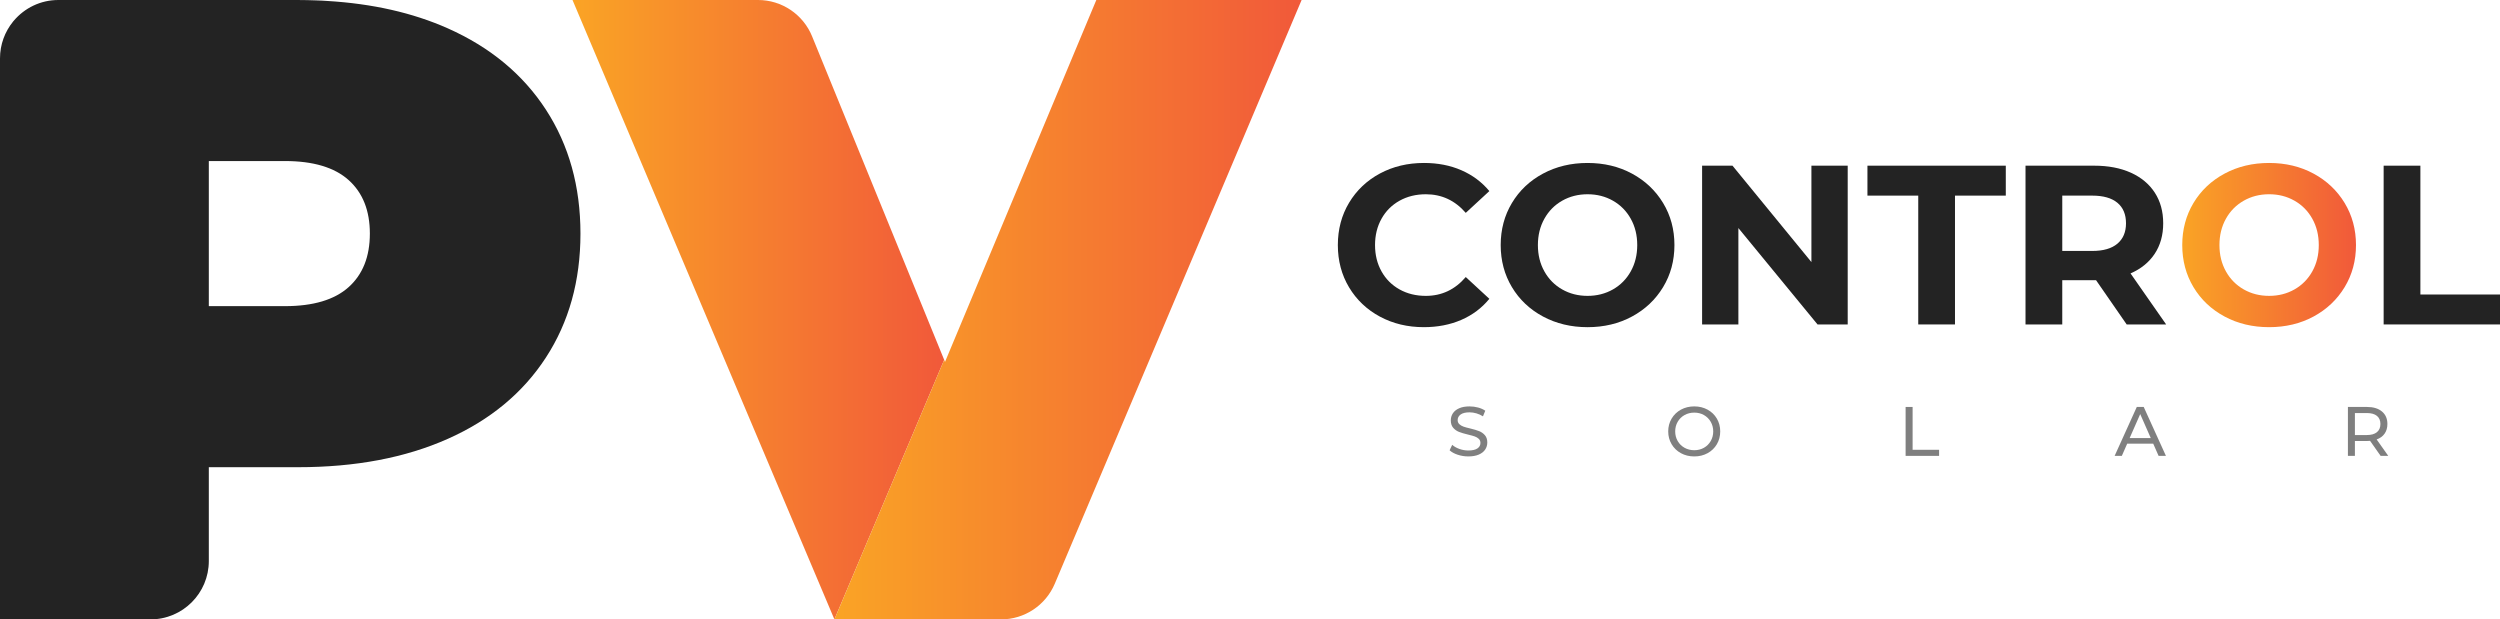 <?xml version="1.0" encoding="utf-8"?>
<!-- Generator: Adobe Illustrator 16.0.0, SVG Export Plug-In . SVG Version: 6.00 Build 0)  -->
<!DOCTYPE svg PUBLIC "-//W3C//DTD SVG 1.1//EN" "http://www.w3.org/Graphics/SVG/1.1/DTD/svg11.dtd">
<svg version="1.1" id="Слой_1" xmlns="http://www.w3.org/2000/svg" xmlns:xlink="http://www.w3.org/1999/xlink" x="0px" y="0px"
	 width="424.889px" height="105.269px" viewBox="0 0 424.889 105.269" enable-background="new 0 0 424.889 105.269"
	 xml:space="preserve">
<g>
	<defs>
		<path id="SVGID_1_" d="M97.3,0l44.513,105.269l18.654-44.113l-22.45-54.985C136.493,2.44,132.863,0,128.831,0H97.3z"/>
	</defs>
	<clipPath id="SVGID_2_">
		<use xlink:href="#SVGID_1_"  overflow="visible"/>
	</clipPath>
	
		<linearGradient id="SVGID_3_" gradientUnits="userSpaceOnUse" x1="-4.882813e-004" y1="105.269" x2="1" y2="105.269" gradientTransform="matrix(63.167 0 0 -63.167 97.312 6702.161)">
		<stop  offset="0" style="stop-color:#FAA425"/>
		<stop  offset="1" style="stop-color:#F1593A"/>
	</linearGradient>
	<rect x="97.3" clip-path="url(#SVGID_2_)" fill="url(#SVGID_3_)" width="63.167" height="105.269"/>
</g>
<g>
	<defs>
		<path id="SVGID_4_" d="M186.326,0L160.61,61.507l-0.143-0.352l-18.654,44.113h28.313c3.986,0,7.585-2.386,9.138-6.057L221.215,0
			H186.326z"/>
	</defs>
	<clipPath id="SVGID_5_">
		<use xlink:href="#SVGID_4_"  overflow="visible"/>
	</clipPath>
	
		<linearGradient id="SVGID_6_" gradientUnits="userSpaceOnUse" x1="4.882813e-004" y1="105.269" x2="1" y2="105.269" gradientTransform="matrix(79.403 0 0 -79.403 141.812 8411.272)">
		<stop  offset="0" style="stop-color:#FAA425"/>
		<stop  offset="1" style="stop-color:#F1593A"/>
	</linearGradient>
	<rect x="141.813" clip-path="url(#SVGID_5_)" fill="url(#SVGID_6_)" width="79.402" height="105.269"/>
</g>
<g>
	<defs>
		<rect id="SVGID_7_" width="424.889" height="105.269"/>
	</defs>
	<clipPath id="SVGID_8_">
		<use xlink:href="#SVGID_7_"  overflow="visible"/>
	</clipPath>
	<path clip-path="url(#SVGID_8_)" fill="#232323" d="M92.786,18.647c-3.909-6.014-9.473-10.625-16.692-13.835
		c-5.97-2.652-12.811-4.191-20.493-4.65c-0.29-0.017-0.573-0.042-0.864-0.056c-0.368-0.016-0.743-0.031-1.121-0.044
		c-0.937-0.033-1.879-0.059-2.84-0.06C50.707,0.002,50.636,0,50.568,0H9.921C6.888,0,4.177,1.365,2.357,3.509
		C2.328,3.544,2.294,3.576,2.265,3.611C2.252,3.627,2.241,3.645,2.228,3.66C0.836,5.37,0,7.552,0,9.93v57.224v38.115h25.569
		c5.479,0,9.921-4.441,9.921-9.922V79.765v-0.362h15.189c9.723,0,18.196-1.603,25.415-4.813c7.219-3.206,12.783-7.82,16.692-13.835
		c3.911-6.014,5.866-13.032,5.866-21.054C98.652,31.683,96.697,24.664,92.786,18.647 M59.251,48.8
		c-2.406,2.157-6.015,3.232-10.828,3.232H35.49V27.37h12.933c4.813,0,8.422,1.079,10.828,3.233c2.405,2.158,3.609,5.189,3.609,9.098
		C62.86,43.612,61.656,46.645,59.251,48.8"/>
	<path clip-path="url(#SVGID_8_)" fill="#232323" d="M234.525,53.812c-2.223-1.196-3.97-2.852-5.242-4.973
		c-1.271-2.121-1.909-4.516-1.909-7.189c0-2.673,0.638-5.069,1.909-7.19c1.272-2.119,3.02-3.777,5.242-4.972
		c2.223-1.194,4.722-1.792,7.498-1.792c2.337,0,4.452,0.411,6.34,1.234c1.89,0.822,3.477,2.004,4.761,3.545l-4.009,3.701
		c-1.825-2.107-4.086-3.161-6.784-3.161c-1.671,0-3.16,0.367-4.472,1.099c-1.31,0.732-2.332,1.753-3.063,3.064
		c-0.732,1.311-1.1,2.801-1.1,4.472s0.367,3.161,1.1,4.471c0.731,1.311,1.754,2.333,3.063,3.065
		c1.312,0.733,2.801,1.099,4.472,1.099c2.698,0,4.959-1.066,6.784-3.201l4.009,3.701c-1.284,1.569-2.878,2.764-4.779,3.585
		c-1.902,0.822-4.022,1.233-6.36,1.233C239.234,55.604,236.748,55.007,234.525,53.812"/>
	<path clip-path="url(#SVGID_8_)" fill="#232323" d="M262.24,53.792c-2.249-1.208-4.009-2.872-5.28-4.992
		c-1.272-2.121-1.908-4.504-1.908-7.151c0-2.646,0.636-5.03,1.908-7.15c1.271-2.12,3.031-3.784,5.28-4.992s4.773-1.811,7.575-1.811
		c2.801,0,5.319,0.603,7.555,1.811c2.236,1.208,3.996,2.872,5.281,4.992c1.285,2.12,1.928,4.504,1.928,7.15
		c0,2.647-0.643,5.03-1.928,7.151c-1.285,2.12-3.045,3.784-5.281,4.992c-2.235,1.207-4.754,1.813-7.555,1.813
		C267.014,55.605,264.489,55,262.24,53.792 M274.133,49.186c1.284-0.732,2.294-1.753,3.025-3.065c0.732-1.309,1.1-2.8,1.1-4.471
		c0-1.67-0.367-3.16-1.1-4.471c-0.731-1.311-1.741-2.333-3.025-3.065c-1.285-0.732-2.725-1.099-4.317-1.099
		c-1.594,0-3.033,0.367-4.317,1.099c-1.286,0.732-2.294,1.754-3.025,3.065c-0.733,1.311-1.1,2.801-1.1,4.471
		c0,1.671,0.366,3.162,1.1,4.471c0.731,1.312,1.739,2.333,3.025,3.065c1.284,0.733,2.724,1.099,4.317,1.099
		C271.408,50.285,272.848,49.918,274.133,49.186"/>
</g>
<g>
	<defs>
		<path id="SVGID_9_" d="M381.332,49.186c-1.285-0.732-2.294-1.754-3.026-3.065c-0.732-1.31-1.099-2.8-1.099-4.471
			s0.366-3.161,1.099-4.471c0.732-1.312,1.741-2.333,3.026-3.065c1.285-0.732,2.723-1.1,4.317-1.1c1.593,0,3.031,0.368,4.316,1.1
			c1.286,0.732,2.294,1.753,3.027,3.065c0.731,1.31,1.098,2.8,1.098,4.471s-0.366,3.161-1.098,4.471
			c-0.733,1.311-1.741,2.333-3.027,3.065c-1.285,0.733-2.724,1.098-4.316,1.098C384.055,50.284,382.617,49.919,381.332,49.186
			 M378.075,29.508c-2.249,1.207-4.009,2.872-5.282,4.991c-1.271,2.121-1.908,4.505-1.908,7.151c0,2.647,0.638,5.03,1.908,7.15
			c1.273,2.121,3.033,3.784,5.282,4.993c2.248,1.208,4.771,1.811,7.574,1.811c2.801,0,5.318-0.604,7.556-1.811
			c2.235-1.209,3.995-2.872,5.281-4.993c1.283-2.12,1.927-4.503,1.927-7.15c0-2.646-0.644-5.03-1.927-7.151
			c-1.286-2.119-3.046-3.784-5.281-4.991c-2.237-1.209-4.755-1.812-7.556-1.812C382.847,27.696,380.323,28.299,378.075,29.508"/>
	</defs>
	<clipPath id="SVGID_10_">
		<use xlink:href="#SVGID_9_"  overflow="visible"/>
	</clipPath>
	
		<linearGradient id="SVGID_11_" gradientUnits="userSpaceOnUse" x1="4.882813e-004" y1="105.269" x2="1" y2="105.269" gradientTransform="matrix(29.527 0 0 -29.527 370.891 3149.971)">
		<stop  offset="0" style="stop-color:#FAA425"/>
		<stop  offset="1" style="stop-color:#F1593A"/>
	</linearGradient>
	<rect x="370.885" y="27.696" clip-path="url(#SVGID_10_)" fill="url(#SVGID_11_)" width="29.528" height="27.908"/>
</g>
<g>
	<defs>
		<rect id="SVGID_12_" width="424.889" height="105.269"/>
	</defs>
	<clipPath id="SVGID_13_">
		<use xlink:href="#SVGID_12_"  overflow="visible"/>
	</clipPath>
	<polygon clip-path="url(#SVGID_13_)" fill="#232323" points="314.028,28.158 314.028,55.141 308.901,55.141 295.448,38.758 
		295.448,55.141 289.281,55.141 289.281,28.158 294.446,28.158 307.86,44.541 307.86,28.158 	"/>
	<polygon clip-path="url(#SVGID_13_)" fill="#232323" points="326.017,33.246 317.382,33.246 317.382,28.158 340.896,28.158 
		340.896,33.246 332.261,33.246 332.261,55.141 326.017,55.141 	"/>
	<path clip-path="url(#SVGID_13_)" fill="#232323" d="M361.441,55.141l-5.203-7.517h-0.31h-5.435v7.517h-6.245V28.158h11.68
		c2.39,0,4.465,0.399,6.227,1.194c1.759,0.797,3.115,1.928,4.066,3.393c0.949,1.465,1.427,3.199,1.427,5.204
		c0,2.004-0.483,3.733-1.446,5.185c-0.964,1.452-2.332,2.563-4.105,3.334l6.052,8.673H361.441z M359.861,34.46
		c-0.978-0.809-2.403-1.214-4.279-1.214h-5.088v9.405h5.088c1.876,0,3.302-0.41,4.279-1.233c0.976-0.822,1.465-1.978,1.465-3.469
		C361.326,36.433,360.837,35.27,359.861,34.46"/>
	<polygon clip-path="url(#SVGID_13_)" fill="#232323" points="405.114,28.158 411.359,28.158 411.359,50.053 424.89,50.053 
		424.89,55.141 405.114,55.141 	"/>
	<path clip-path="url(#SVGID_13_)" fill="#7F7F7F" d="M247.741,77.283c-0.582-0.194-1.039-0.445-1.372-0.754l0.44-0.928
		c0.316,0.286,0.723,0.518,1.218,0.696c0.494,0.177,1.003,0.267,1.526,0.267c0.688,0,1.203-0.116,1.544-0.351
		c0.34-0.233,0.51-0.544,0.51-0.932c0-0.286-0.093-0.518-0.279-0.695c-0.186-0.178-0.416-0.315-0.688-0.41
		c-0.273-0.095-0.659-0.202-1.158-0.32c-0.626-0.15-1.13-0.301-1.514-0.451c-0.385-0.15-0.714-0.383-0.986-0.694
		c-0.273-0.313-0.41-0.735-0.41-1.266c0-0.443,0.117-0.844,0.352-1.2c0.232-0.356,0.588-0.642,1.063-0.854
		c0.475-0.214,1.065-0.32,1.769-0.32c0.492,0,0.975,0.063,1.449,0.189c0.476,0.127,0.883,0.309,1.225,0.546l-0.393,0.951
		c-0.348-0.223-0.72-0.39-1.117-0.505c-0.395-0.115-0.782-0.172-1.164-0.172c-0.672,0-1.178,0.123-1.514,0.367
		c-0.336,0.246-0.505,0.563-0.505,0.95c0,0.285,0.096,0.518,0.286,0.695c0.188,0.178,0.425,0.317,0.706,0.416
		s0.663,0.203,1.146,0.314c0.626,0.15,1.128,0.301,1.51,0.451c0.38,0.15,0.706,0.381,0.979,0.688
		c0.273,0.309,0.411,0.725,0.411,1.248c0,0.435-0.119,0.833-0.357,1.193c-0.236,0.359-0.598,0.645-1.081,0.855
		c-0.482,0.209-1.076,0.314-1.78,0.314C248.928,77.574,248.323,77.476,247.741,77.283"/>
	<path clip-path="url(#SVGID_13_)" fill="#7F7F7F" d="M285.684,77.021c-0.673-0.368-1.201-0.876-1.585-1.526
		c-0.385-0.648-0.577-1.374-0.577-2.173c0-0.801,0.192-1.523,0.577-2.174c0.384-0.649,0.912-1.158,1.585-1.527
		c0.673-0.366,1.43-0.552,2.269-0.552c0.831,0,1.584,0.186,2.257,0.552c0.674,0.369,1.2,0.876,1.579,1.521
		c0.381,0.645,0.571,1.372,0.571,2.18s-0.19,1.534-0.571,2.179c-0.379,0.646-0.905,1.152-1.579,1.521
		c-0.673,0.369-1.426,0.552-2.257,0.552C287.113,77.573,286.356,77.39,285.684,77.021 M289.598,76.101
		c0.486-0.277,0.871-0.659,1.151-1.146c0.281-0.486,0.423-1.031,0.423-1.633s-0.142-1.146-0.423-1.633
		c-0.28-0.487-0.665-0.869-1.151-1.147c-0.487-0.276-1.036-0.415-1.646-0.415s-1.162,0.139-1.657,0.415
		c-0.494,0.278-0.883,0.66-1.163,1.147c-0.281,0.486-0.423,1.031-0.423,1.633s0.142,1.146,0.423,1.633
		c0.28,0.487,0.669,0.869,1.163,1.146c0.495,0.277,1.048,0.416,1.657,0.416S289.11,76.378,289.598,76.101"/>
	<polygon clip-path="url(#SVGID_13_)" fill="#7F7F7F" points="323.869,69.164 325.058,69.164 325.058,76.445 329.559,76.445 
		329.559,77.479 323.869,77.479 	"/>
	<path clip-path="url(#SVGID_13_)" fill="#7F7F7F" d="M365.95,75.4h-4.419l-0.914,2.078h-1.223l3.765-8.314h1.177l3.775,8.314
		h-1.246L365.95,75.4z M365.534,74.45l-1.793-4.074l-1.794,4.074H365.534z"/>
	<path clip-path="url(#SVGID_13_)" fill="#7F7F7F" d="M404.6,77.478l-1.793-2.554c-0.223,0.016-0.396,0.025-0.523,0.025h-2.054
		v2.528h-1.188v-8.313h3.242c1.077,0,1.925,0.258,2.542,0.771c0.618,0.516,0.926,1.224,0.926,2.126c0,0.643-0.157,1.188-0.475,1.64
		c-0.316,0.452-0.767,0.779-1.354,0.985l1.973,2.791H404.6z M403.971,73.453c0.395-0.325,0.594-0.788,0.594-1.391
		c0-0.602-0.199-1.063-0.594-1.383c-0.396-0.321-0.971-0.48-1.723-0.48h-2.019v3.74h2.019C403,73.939,403.574,73.776,403.971,73.453
		"/>
</g>
</svg>
